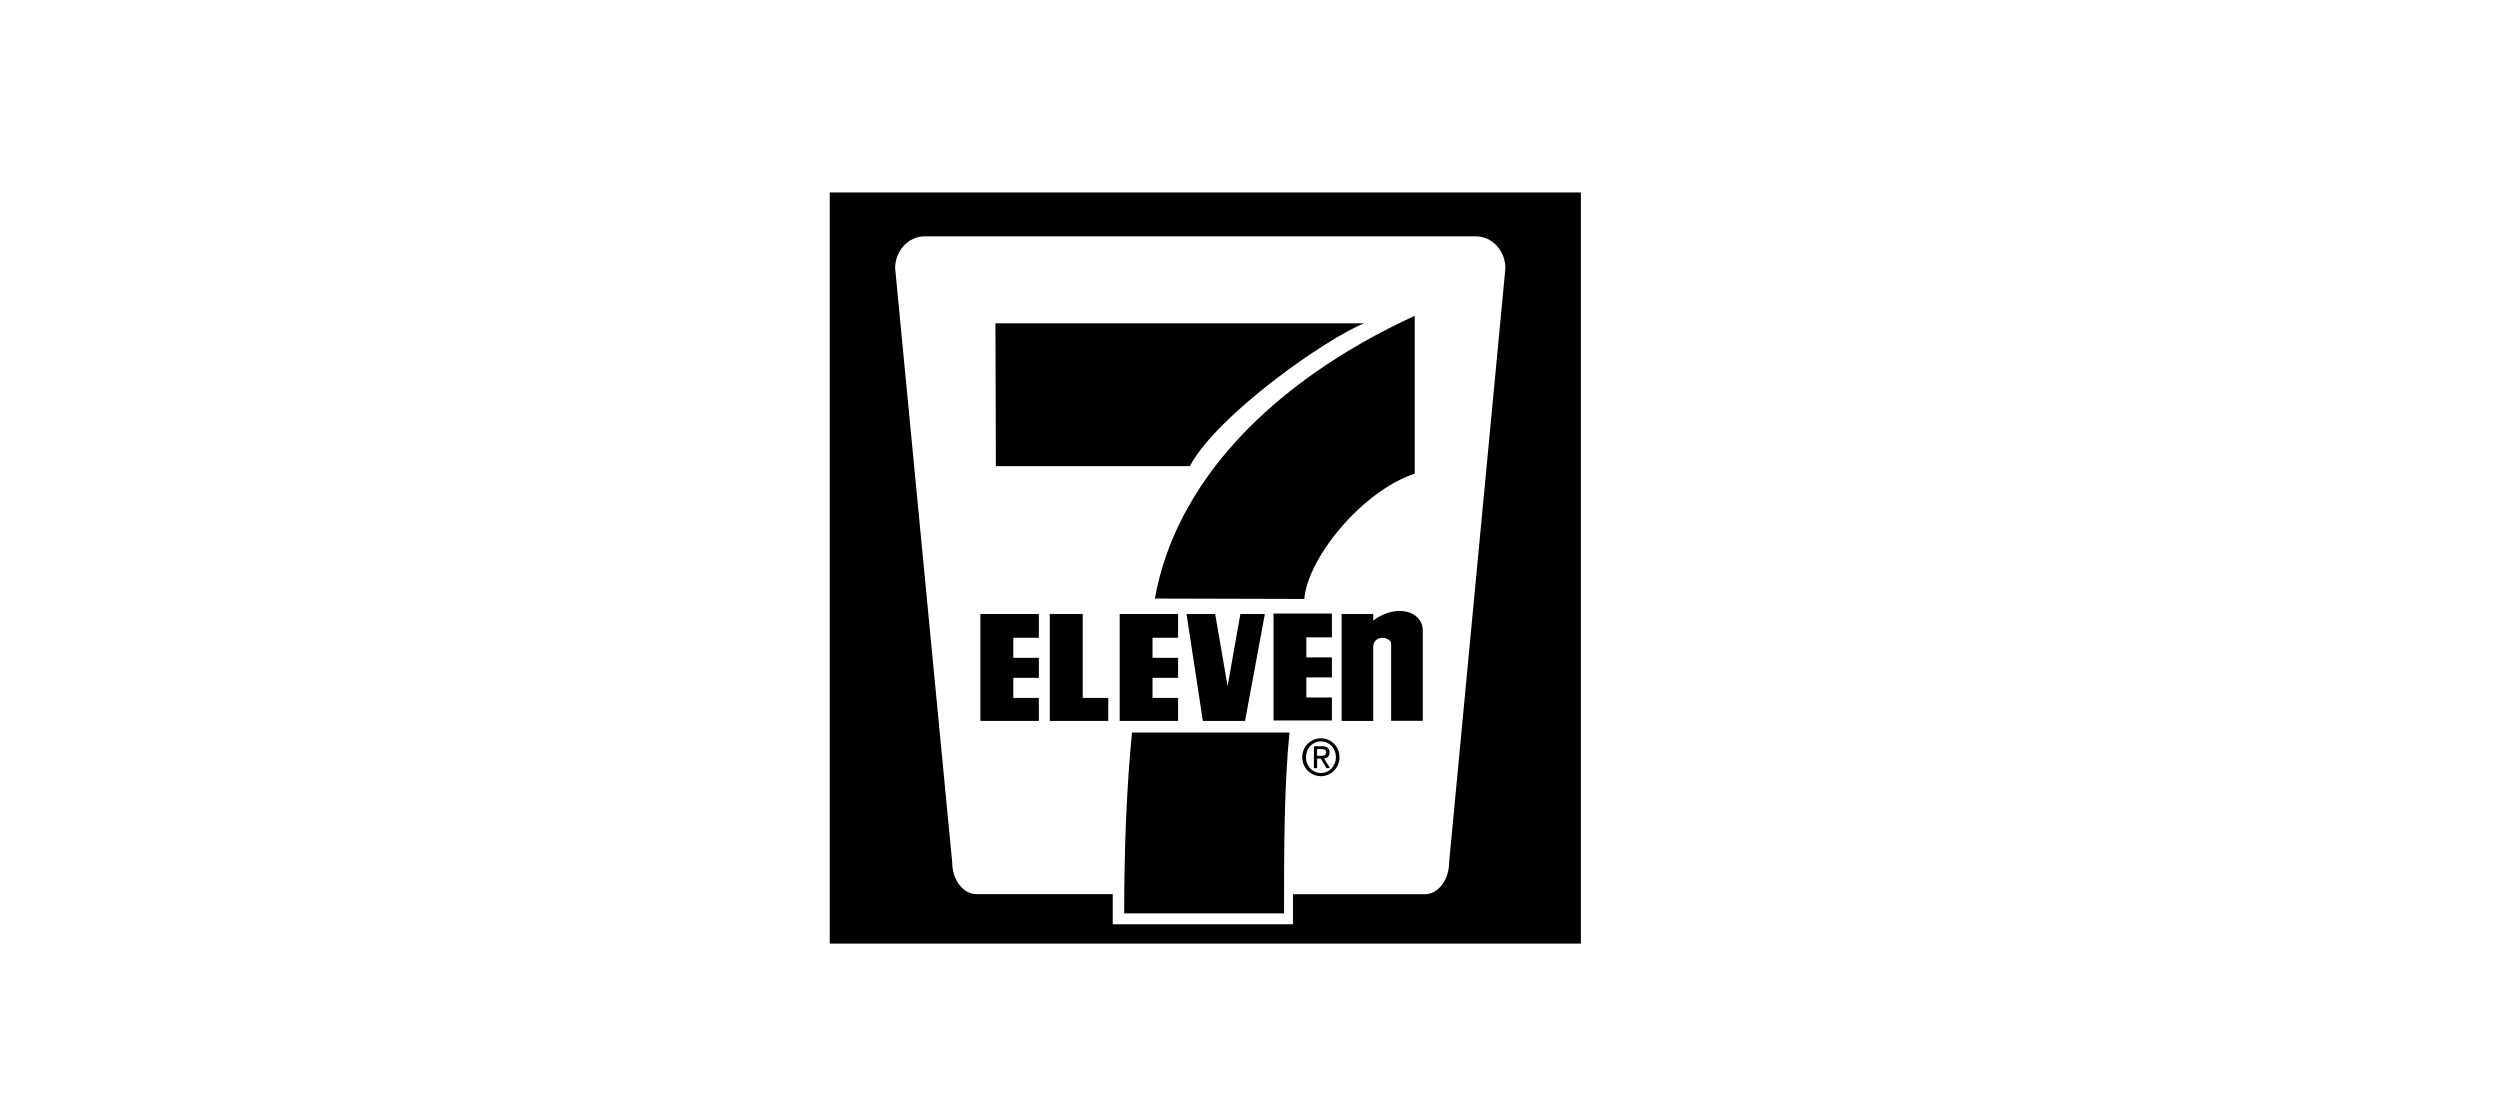 <?xml version="1.0" encoding="utf-8"?>
<svg xmlns="http://www.w3.org/2000/svg" width="204" height="91" viewBox="0 0 204 91" fill="none">
<path d="M67.705 15.705V77H129V15.705H67.705ZM118.249 70.353C118.249 71.795 117.363 72.965 116.274 72.965H105.506V75.419H90.8V72.959H79.672C78.584 72.959 77.698 71.789 77.698 70.348L73.043 21.894C73.043 20.453 74.126 19.283 75.463 19.283H120.42C121.757 19.283 122.84 20.453 122.84 21.894L118.249 70.353Z" fill="black"/>
<path d="M81.228 26.382H111.329C108.364 27.528 99.344 33.81 97.092 38.036H81.263L81.228 26.382Z" fill="black"/>
<path d="M105.223 59.776C104.794 63.997 104.777 69.138 104.777 74.534H91.733C91.733 69.138 91.947 63.997 92.375 59.776H105.223Z" fill="black"/>
<path d="M106.433 48.874C106.699 45.534 111.134 40.08 115.441 38.65V25.768C103.601 31.222 95.901 39.466 94.24 48.84L106.433 48.874Z" fill="black"/>
<path d="M106.264 61.785C106.264 60.9 106.964 60.245 107.786 60.245C108.608 60.245 109.303 60.9 109.303 61.785C109.303 62.677 108.603 63.337 107.786 63.337C106.964 63.331 106.264 62.677 106.264 61.785ZM107.792 63.077C108.47 63.077 109.008 62.526 109.008 61.785C109.008 61.05 108.47 60.5 107.792 60.5C107.103 60.5 106.571 61.05 106.571 61.785C106.565 62.526 107.103 63.077 107.792 63.077ZM107.474 62.677H107.213V60.894H107.873C108.284 60.894 108.487 61.05 108.487 61.403C108.487 61.722 108.29 61.861 108.041 61.895L108.533 62.677H108.238L107.781 61.907H107.479V62.677H107.474ZM107.786 61.675C108.006 61.675 108.209 61.658 108.209 61.386C108.209 61.166 108.012 61.125 107.833 61.125H107.474V61.675H107.786Z" fill="black"/>
<path d="M80.001 50.101H84.772V52.041H82.687V53.679H84.772V55.312H82.687V56.95H84.772V58.826H80.001V50.101Z" fill="black"/>
<path d="M91.366 50.101H96.131V52.04H94.046V53.679H96.131V55.312H94.046V56.95H96.131V58.826H91.366V50.101Z" fill="black"/>
<path d="M88.35 56.95H90.434V58.826H85.663V50.101H88.35V56.95Z" fill="black"/>
<path d="M96.82 50.101L98.152 58.826H101.597L103.212 50.101H101.215L100.172 55.995L99.159 50.101H96.82Z" fill="black"/>
<path d="M112.057 50.634V50.101H109.475V58.826H112.057V52.689C112.19 51.734 113.516 51.989 113.516 52.533V58.82H116.098V51.427C116.098 49.904 113.979 49.198 112.057 50.634Z" fill="black"/>
<path d="M103.919 50.066H108.684V52.006H106.599V53.644H108.684V55.277H106.599V56.916H108.684V58.791H103.919V50.066Z" fill="black"/>
</svg>